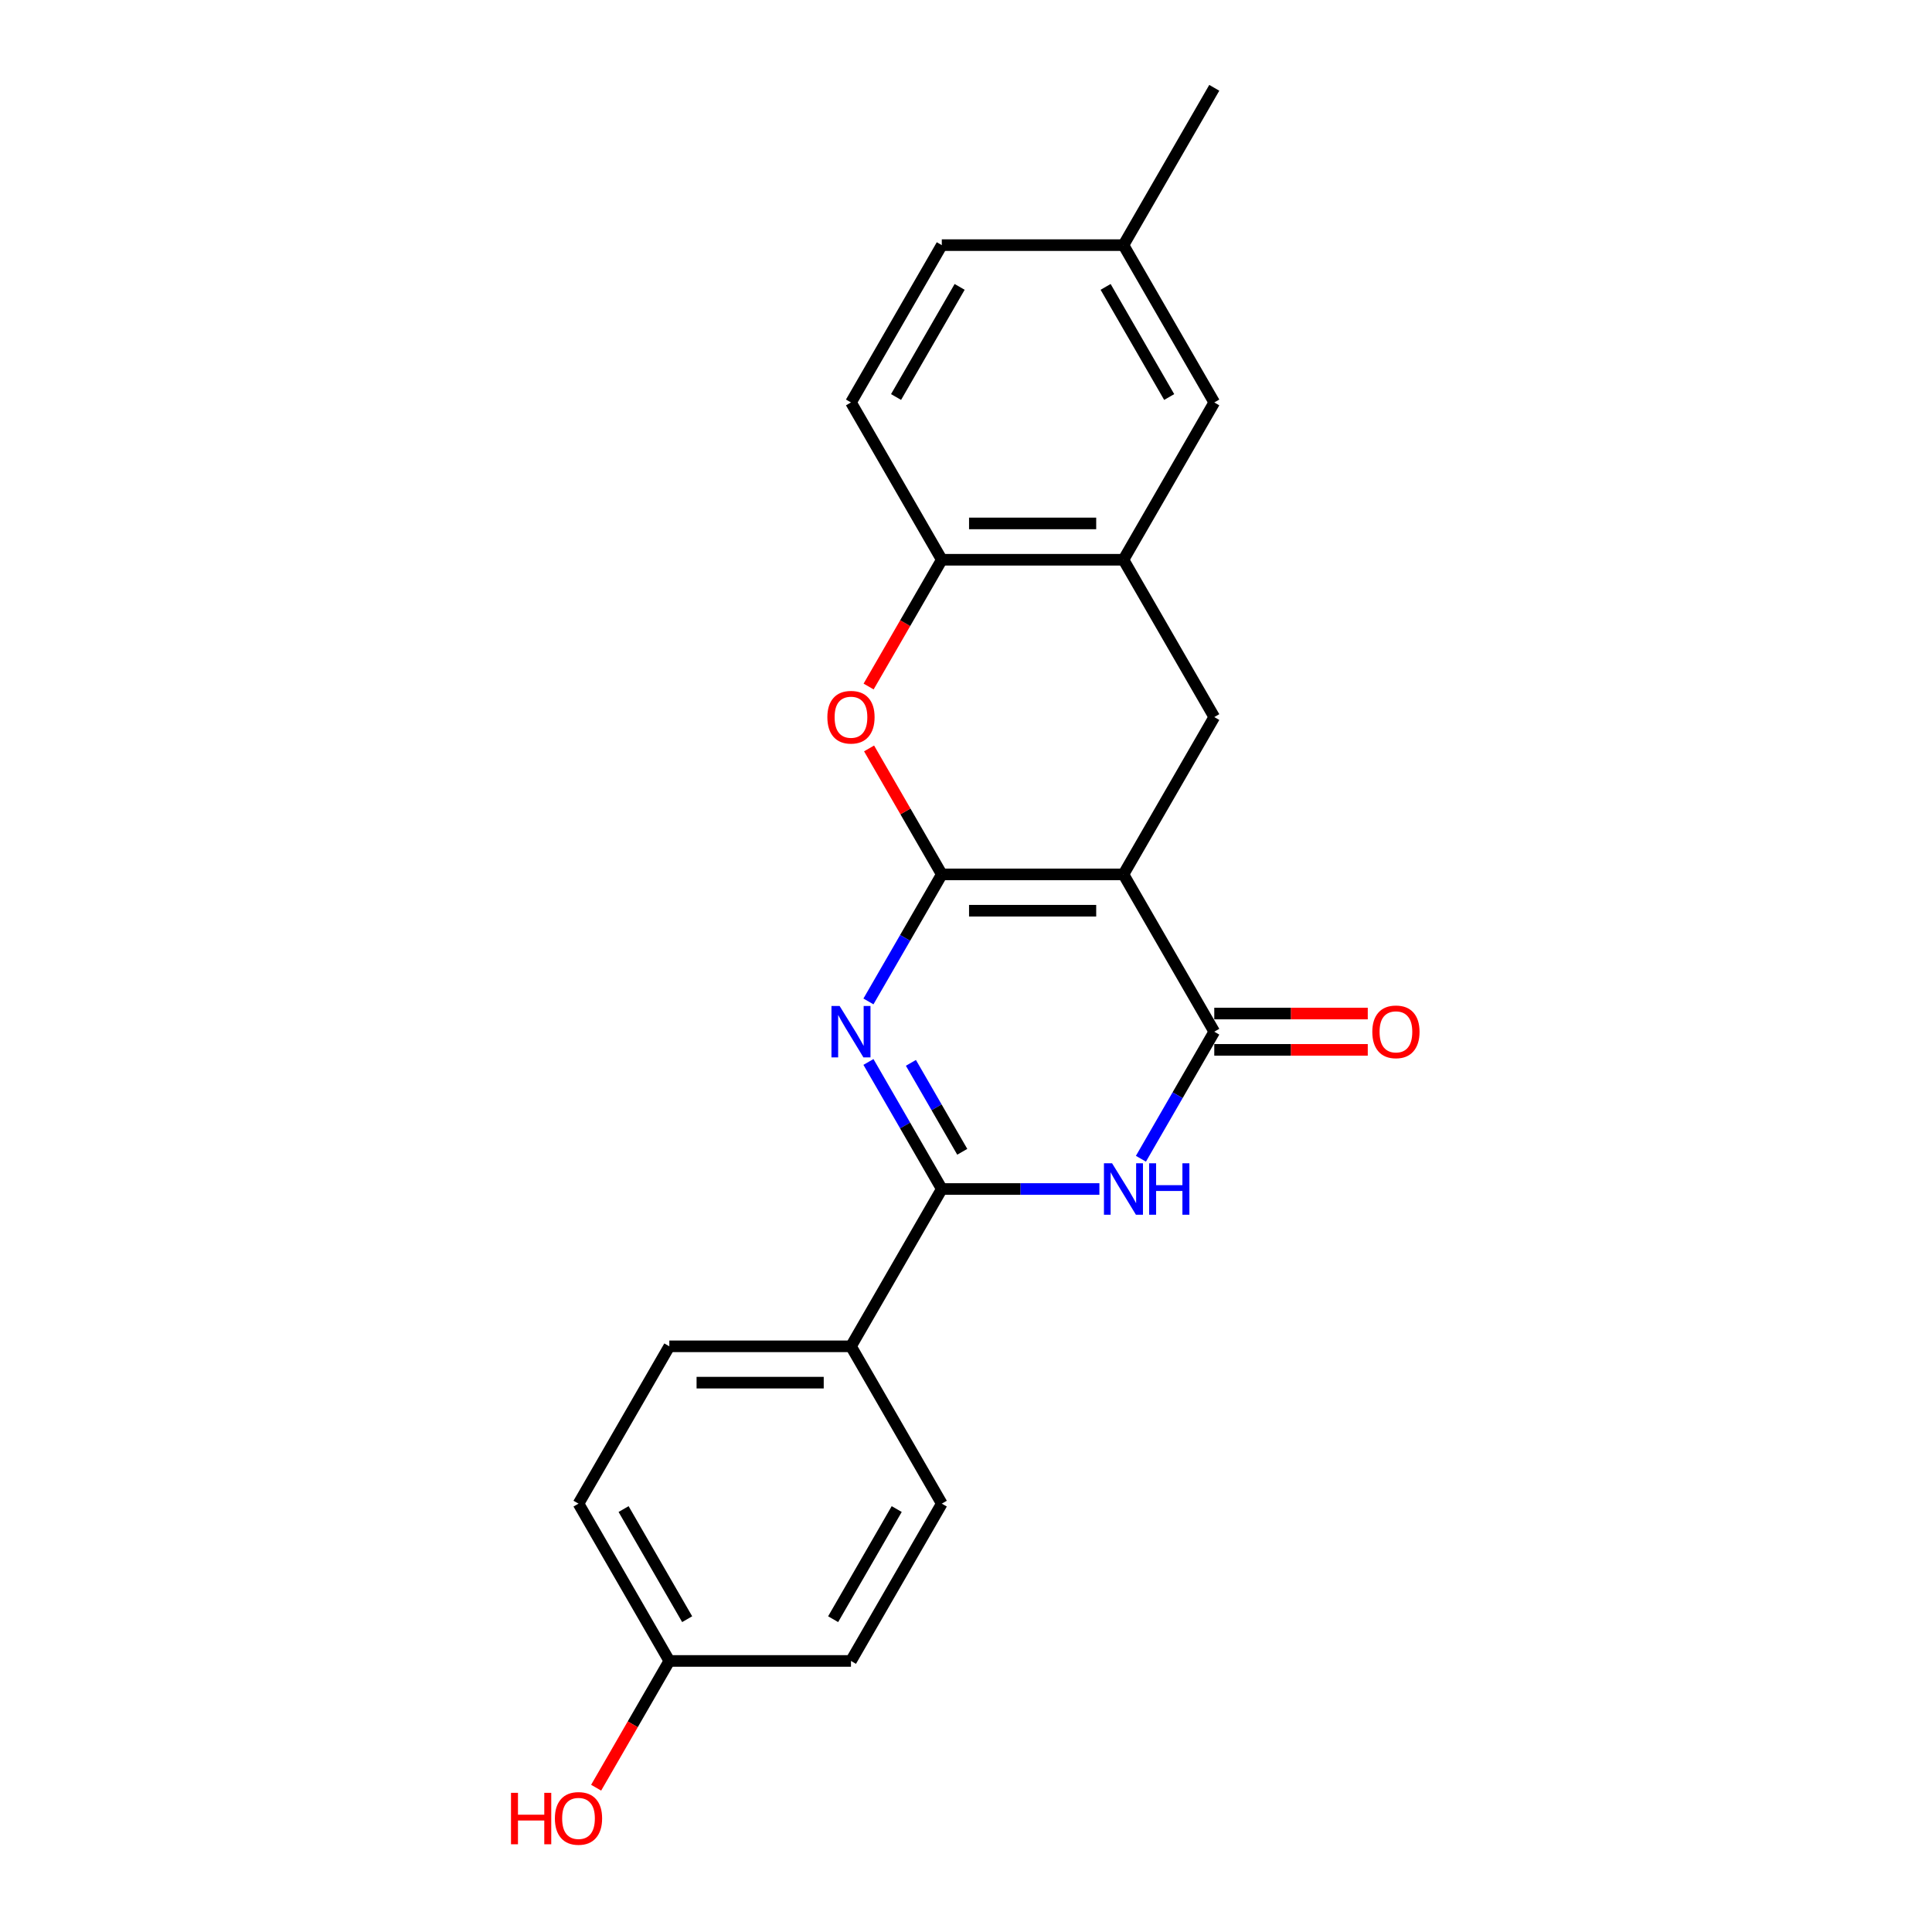 <?xml version='1.0' encoding='iso-8859-1'?>
<svg version='1.1' baseProfile='full'
              xmlns='http://www.w3.org/2000/svg'
                      xmlns:rdkit='http://www.rdkit.org/xml'
                      xmlns:xlink='http://www.w3.org/1999/xlink'
                  xml:space='preserve'
width='1000px' height='1000px' viewBox='0 0 1000 1000'>
<!-- END OF HEADER -->
<rect style='opacity:1.0;fill:#FFFFFF;stroke:none' width='1000' height='1000' x='0' y='0'> </rect>
<path class='bond-0' d='M 487.474,452.58 L 581.496,452.58' style='fill:none;fill-rule:evenodd;stroke:#000000;stroke-width:6px;stroke-linecap:butt;stroke-linejoin:miter;stroke-opacity:1' />
<path class='bond-0' d='M 501.577,471.384 L 567.392,471.384' style='fill:none;fill-rule:evenodd;stroke:#000000;stroke-width:6px;stroke-linecap:butt;stroke-linejoin:miter;stroke-opacity:1' />
<path class='bond-1' d='M 487.474,452.58 L 468.49,485.46' style='fill:none;fill-rule:evenodd;stroke:#000000;stroke-width:6px;stroke-linecap:butt;stroke-linejoin:miter;stroke-opacity:1' />
<path class='bond-1' d='M 468.49,485.46 L 449.507,518.341' style='fill:none;fill-rule:evenodd;stroke:#0000FF;stroke-width:6px;stroke-linecap:butt;stroke-linejoin:miter;stroke-opacity:1' />
<path class='bond-5' d='M 487.474,452.58 L 468.653,419.981' style='fill:none;fill-rule:evenodd;stroke:#000000;stroke-width:6px;stroke-linecap:butt;stroke-linejoin:miter;stroke-opacity:1' />
<path class='bond-5' d='M 468.653,419.981 L 449.833,387.383' style='fill:none;fill-rule:evenodd;stroke:#FF0000;stroke-width:6px;stroke-linecap:butt;stroke-linejoin:miter;stroke-opacity:1' />
<path class='bond-3' d='M 581.496,452.58 L 628.506,534.005' style='fill:none;fill-rule:evenodd;stroke:#000000;stroke-width:6px;stroke-linecap:butt;stroke-linejoin:miter;stroke-opacity:1' />
<path class='bond-6' d='M 581.496,452.58 L 628.506,371.155' style='fill:none;fill-rule:evenodd;stroke:#000000;stroke-width:6px;stroke-linecap:butt;stroke-linejoin:miter;stroke-opacity:1' />
<path class='bond-2' d='M 449.507,549.669 L 468.49,582.549' style='fill:none;fill-rule:evenodd;stroke:#0000FF;stroke-width:6px;stroke-linecap:butt;stroke-linejoin:miter;stroke-opacity:1' />
<path class='bond-2' d='M 468.49,582.549 L 487.474,615.43' style='fill:none;fill-rule:evenodd;stroke:#000000;stroke-width:6px;stroke-linecap:butt;stroke-linejoin:miter;stroke-opacity:1' />
<path class='bond-2' d='M 471.487,550.131 L 484.775,573.147' style='fill:none;fill-rule:evenodd;stroke:#0000FF;stroke-width:6px;stroke-linecap:butt;stroke-linejoin:miter;stroke-opacity:1' />
<path class='bond-2' d='M 484.775,573.147 L 498.064,596.164' style='fill:none;fill-rule:evenodd;stroke:#000000;stroke-width:6px;stroke-linecap:butt;stroke-linejoin:miter;stroke-opacity:1' />
<path class='bond-4' d='M 487.474,615.43 L 528.261,615.43' style='fill:none;fill-rule:evenodd;stroke:#000000;stroke-width:6px;stroke-linecap:butt;stroke-linejoin:miter;stroke-opacity:1' />
<path class='bond-4' d='M 528.261,615.43 L 569.047,615.43' style='fill:none;fill-rule:evenodd;stroke:#0000FF;stroke-width:6px;stroke-linecap:butt;stroke-linejoin:miter;stroke-opacity:1' />
<path class='bond-9' d='M 487.474,615.43 L 440.463,696.855' style='fill:none;fill-rule:evenodd;stroke:#000000;stroke-width:6px;stroke-linecap:butt;stroke-linejoin:miter;stroke-opacity:1' />
<path class='bond-10' d='M 628.506,543.407 L 668.231,543.407' style='fill:none;fill-rule:evenodd;stroke:#000000;stroke-width:6px;stroke-linecap:butt;stroke-linejoin:miter;stroke-opacity:1' />
<path class='bond-10' d='M 668.231,543.407 L 707.955,543.407' style='fill:none;fill-rule:evenodd;stroke:#FF0000;stroke-width:6px;stroke-linecap:butt;stroke-linejoin:miter;stroke-opacity:1' />
<path class='bond-10' d='M 628.506,524.603 L 668.231,524.603' style='fill:none;fill-rule:evenodd;stroke:#000000;stroke-width:6px;stroke-linecap:butt;stroke-linejoin:miter;stroke-opacity:1' />
<path class='bond-10' d='M 668.231,524.603 L 707.955,524.603' style='fill:none;fill-rule:evenodd;stroke:#FF0000;stroke-width:6px;stroke-linecap:butt;stroke-linejoin:miter;stroke-opacity:1' />
<path class='bond-23' d='M 628.506,534.005 L 609.523,566.885' style='fill:none;fill-rule:evenodd;stroke:#000000;stroke-width:6px;stroke-linecap:butt;stroke-linejoin:miter;stroke-opacity:1' />
<path class='bond-23' d='M 609.523,566.885 L 590.539,599.766' style='fill:none;fill-rule:evenodd;stroke:#0000FF;stroke-width:6px;stroke-linecap:butt;stroke-linejoin:miter;stroke-opacity:1' />
<path class='bond-8' d='M 449.594,355.34 L 468.534,322.535' style='fill:none;fill-rule:evenodd;stroke:#FF0000;stroke-width:6px;stroke-linecap:butt;stroke-linejoin:miter;stroke-opacity:1' />
<path class='bond-8' d='M 468.534,322.535 L 487.474,289.73' style='fill:none;fill-rule:evenodd;stroke:#000000;stroke-width:6px;stroke-linecap:butt;stroke-linejoin:miter;stroke-opacity:1' />
<path class='bond-22' d='M 628.506,371.155 L 581.496,289.73' style='fill:none;fill-rule:evenodd;stroke:#000000;stroke-width:6px;stroke-linecap:butt;stroke-linejoin:miter;stroke-opacity:1' />
<path class='bond-7' d='M 581.496,289.73 L 487.474,289.73' style='fill:none;fill-rule:evenodd;stroke:#000000;stroke-width:6px;stroke-linecap:butt;stroke-linejoin:miter;stroke-opacity:1' />
<path class='bond-7' d='M 567.392,270.925 L 501.577,270.925' style='fill:none;fill-rule:evenodd;stroke:#000000;stroke-width:6px;stroke-linecap:butt;stroke-linejoin:miter;stroke-opacity:1' />
<path class='bond-11' d='M 581.496,289.73 L 628.506,208.305' style='fill:none;fill-rule:evenodd;stroke:#000000;stroke-width:6px;stroke-linecap:butt;stroke-linejoin:miter;stroke-opacity:1' />
<path class='bond-12' d='M 487.474,289.73 L 440.463,208.305' style='fill:none;fill-rule:evenodd;stroke:#000000;stroke-width:6px;stroke-linecap:butt;stroke-linejoin:miter;stroke-opacity:1' />
<path class='bond-13' d='M 440.463,696.855 L 346.442,696.855' style='fill:none;fill-rule:evenodd;stroke:#000000;stroke-width:6px;stroke-linecap:butt;stroke-linejoin:miter;stroke-opacity:1' />
<path class='bond-13' d='M 426.36,715.659 L 360.545,715.659' style='fill:none;fill-rule:evenodd;stroke:#000000;stroke-width:6px;stroke-linecap:butt;stroke-linejoin:miter;stroke-opacity:1' />
<path class='bond-14' d='M 440.463,696.855 L 487.474,778.28' style='fill:none;fill-rule:evenodd;stroke:#000000;stroke-width:6px;stroke-linecap:butt;stroke-linejoin:miter;stroke-opacity:1' />
<path class='bond-24' d='M 628.506,208.305 L 581.496,126.88' style='fill:none;fill-rule:evenodd;stroke:#000000;stroke-width:6px;stroke-linecap:butt;stroke-linejoin:miter;stroke-opacity:1' />
<path class='bond-24' d='M 605.17,205.493 L 572.262,148.496' style='fill:none;fill-rule:evenodd;stroke:#000000;stroke-width:6px;stroke-linecap:butt;stroke-linejoin:miter;stroke-opacity:1' />
<path class='bond-17' d='M 440.463,208.305 L 487.474,126.88' style='fill:none;fill-rule:evenodd;stroke:#000000;stroke-width:6px;stroke-linecap:butt;stroke-linejoin:miter;stroke-opacity:1' />
<path class='bond-17' d='M 463.8,205.493 L 496.707,148.496' style='fill:none;fill-rule:evenodd;stroke:#000000;stroke-width:6px;stroke-linecap:butt;stroke-linejoin:miter;stroke-opacity:1' />
<path class='bond-19' d='M 346.442,696.855 L 299.431,778.28' style='fill:none;fill-rule:evenodd;stroke:#000000;stroke-width:6px;stroke-linecap:butt;stroke-linejoin:miter;stroke-opacity:1' />
<path class='bond-18' d='M 487.474,778.28 L 440.463,859.705' style='fill:none;fill-rule:evenodd;stroke:#000000;stroke-width:6px;stroke-linecap:butt;stroke-linejoin:miter;stroke-opacity:1' />
<path class='bond-18' d='M 464.137,781.092 L 431.23,838.089' style='fill:none;fill-rule:evenodd;stroke:#000000;stroke-width:6px;stroke-linecap:butt;stroke-linejoin:miter;stroke-opacity:1' />
<path class='bond-15' d='M 581.496,126.88 L 487.474,126.88' style='fill:none;fill-rule:evenodd;stroke:#000000;stroke-width:6px;stroke-linecap:butt;stroke-linejoin:miter;stroke-opacity:1' />
<path class='bond-21' d='M 581.496,126.88 L 628.506,45.455' style='fill:none;fill-rule:evenodd;stroke:#000000;stroke-width:6px;stroke-linecap:butt;stroke-linejoin:miter;stroke-opacity:1' />
<path class='bond-16' d='M 346.442,859.705 L 440.463,859.705' style='fill:none;fill-rule:evenodd;stroke:#000000;stroke-width:6px;stroke-linecap:butt;stroke-linejoin:miter;stroke-opacity:1' />
<path class='bond-20' d='M 346.442,859.705 L 327.502,892.51' style='fill:none;fill-rule:evenodd;stroke:#000000;stroke-width:6px;stroke-linecap:butt;stroke-linejoin:miter;stroke-opacity:1' />
<path class='bond-20' d='M 327.502,892.51 L 308.561,925.316' style='fill:none;fill-rule:evenodd;stroke:#FF0000;stroke-width:6px;stroke-linecap:butt;stroke-linejoin:miter;stroke-opacity:1' />
<path class='bond-25' d='M 346.442,859.705 L 299.431,778.28' style='fill:none;fill-rule:evenodd;stroke:#000000;stroke-width:6px;stroke-linecap:butt;stroke-linejoin:miter;stroke-opacity:1' />
<path class='bond-25' d='M 355.675,838.089 L 322.768,781.092' style='fill:none;fill-rule:evenodd;stroke:#000000;stroke-width:6px;stroke-linecap:butt;stroke-linejoin:miter;stroke-opacity:1' />
<path  class='atom-2' d='M 434.578 520.691
L 443.303 534.795
Q 444.168 536.186, 445.559 538.706
Q 446.951 541.226, 447.026 541.376
L 447.026 520.691
L 450.561 520.691
L 450.561 547.318
L 446.913 547.318
L 437.549 531.899
Q 436.458 530.094, 435.292 528.025
Q 434.164 525.957, 433.825 525.317
L 433.825 547.318
L 430.365 547.318
L 430.365 520.691
L 434.578 520.691
' fill='#0000FF'/>
<path  class='atom-5' d='M 575.61 602.116
L 584.335 616.22
Q 585.2 617.611, 586.592 620.131
Q 587.983 622.651, 588.058 622.801
L 588.058 602.116
L 591.594 602.116
L 591.594 628.743
L 587.946 628.743
L 578.581 613.324
Q 577.49 611.519, 576.324 609.45
Q 575.196 607.382, 574.858 606.742
L 574.858 628.743
L 571.398 628.743
L 571.398 602.116
L 575.61 602.116
' fill='#0000FF'/>
<path  class='atom-5' d='M 594.79 602.116
L 598.401 602.116
L 598.401 613.437
L 612.015 613.437
L 612.015 602.116
L 615.625 602.116
L 615.625 628.743
L 612.015 628.743
L 612.015 616.445
L 598.401 616.445
L 598.401 628.743
L 594.79 628.743
L 594.79 602.116
' fill='#0000FF'/>
<path  class='atom-6' d='M 428.24 371.23
Q 428.24 364.837, 431.4 361.264
Q 434.559 357.691, 440.463 357.691
Q 446.368 357.691, 449.527 361.264
Q 452.686 364.837, 452.686 371.23
Q 452.686 377.699, 449.489 381.384
Q 446.293 385.032, 440.463 385.032
Q 434.596 385.032, 431.4 381.384
Q 428.24 377.736, 428.24 371.23
M 440.463 382.024
Q 444.525 382.024, 446.706 379.316
Q 448.925 376.57, 448.925 371.23
Q 448.925 366.002, 446.706 363.37
Q 444.525 360.7, 440.463 360.7
Q 436.402 360.7, 434.183 363.332
Q 432.001 365.965, 432.001 371.23
Q 432.001 376.608, 434.183 379.316
Q 436.402 382.024, 440.463 382.024
' fill='#FF0000'/>
<path  class='atom-11' d='M 710.305 534.08
Q 710.305 527.687, 713.464 524.114
Q 716.623 520.541, 722.528 520.541
Q 728.433 520.541, 731.592 524.114
Q 734.751 527.687, 734.751 534.08
Q 734.751 540.549, 731.554 544.234
Q 728.357 547.882, 722.528 547.882
Q 716.661 547.882, 713.464 544.234
Q 710.305 540.586, 710.305 534.08
M 722.528 544.874
Q 726.59 544.874, 728.771 542.166
Q 730.99 539.421, 730.99 534.08
Q 730.99 528.852, 728.771 526.22
Q 726.59 523.55, 722.528 523.55
Q 718.466 523.55, 716.247 526.182
Q 714.066 528.815, 714.066 534.08
Q 714.066 539.458, 716.247 542.166
Q 718.466 544.874, 722.528 544.874
' fill='#FF0000'/>
<path  class='atom-21' d='M 264.493 927.967
L 268.103 927.967
L 268.103 939.287
L 281.717 939.287
L 281.717 927.967
L 285.328 927.967
L 285.328 954.594
L 281.717 954.594
L 281.717 942.296
L 268.103 942.296
L 268.103 954.594
L 264.493 954.594
L 264.493 927.967
' fill='#FF0000'/>
<path  class='atom-21' d='M 287.208 941.205
Q 287.208 934.812, 290.367 931.239
Q 293.526 927.666, 299.431 927.666
Q 305.336 927.666, 308.495 931.239
Q 311.654 934.812, 311.654 941.205
Q 311.654 947.674, 308.457 951.36
Q 305.26 955.008, 299.431 955.008
Q 293.564 955.008, 290.367 951.36
Q 287.208 947.712, 287.208 941.205
M 299.431 951.999
Q 303.493 951.999, 305.674 949.291
Q 307.893 946.546, 307.893 941.205
Q 307.893 935.978, 305.674 933.345
Q 303.493 930.675, 299.431 930.675
Q 295.369 930.675, 293.15 933.308
Q 290.969 935.94, 290.969 941.205
Q 290.969 946.583, 293.15 949.291
Q 295.369 951.999, 299.431 951.999
' fill='#FF0000'/>
</svg>

